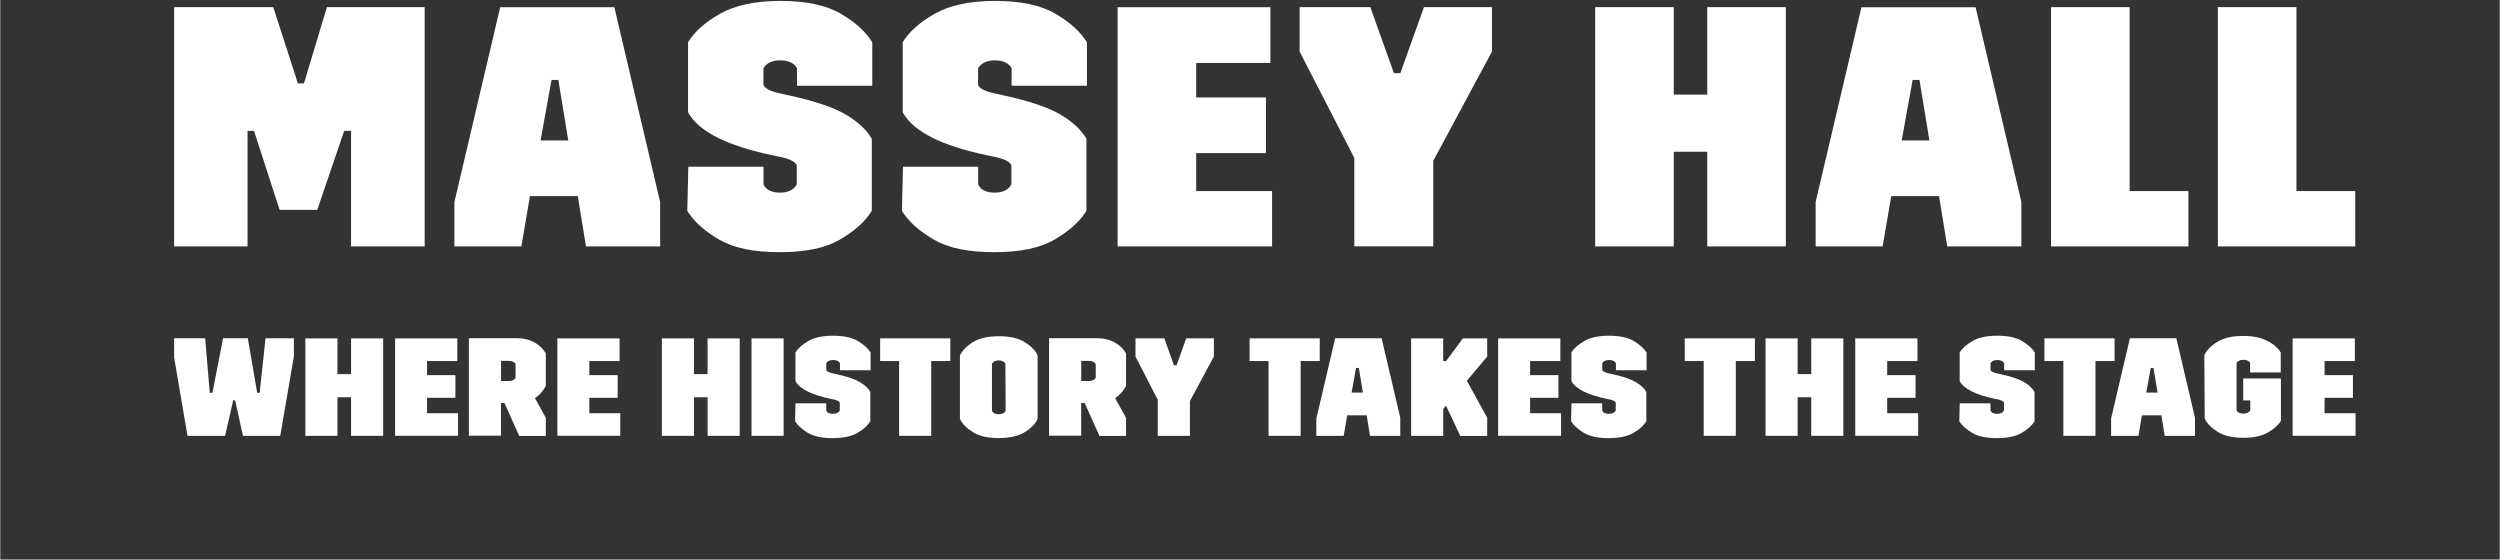 <svg xmlns="http://www.w3.org/2000/svg" id="Layer_1" version="1.1" viewBox="0.0 0.0 679.0 152.0" width="678.21" height="151.79">
  
  <rect x="0.0" y="0.0" width="679.0" height="152.0" fill="#333333" stroke="none"/>
  
  <defs>
    <style>
      .st0 {
        fill: #fff;
      }
    </style>
  </defs>
  <path class="st0" d="M639.75,66.94v-15.03h-15.97V1.94h-21.35v65h37.32ZM557.11,66.94h37.32v-15.03h-15.97V1.94h-21.35v65h0ZM528.89,66.94h20.16v-12.06l-12.44-52.91h-31.01l-12.44,52.91v12.06h18.2l2.33-13.65h13l2.22,13.65h-.02ZM524.05,38.15h-7.51l2.97-16.43h1.86l2.69,16.43h.01-.01ZM463.72,66.94h21.35V1.94h-21.35v23.76h-9.1V1.94h-21.35v65h21.35v-25.72h9.1v25.72h0ZM389.26,43.73l15.97-29.71V1.94h-18.48l-6.4,17.92h-1.76l-6.4-17.92h-19.21v12.07l14.85,28.87v24.04h21.46v-23.21h-.01ZM303.54,66.94h41.96v-15.03h-20.62v-10.31h18.95v-15.13h-18.95v-9.37h20.16V1.96h-41.5v65h0v-.02ZM274.78,23.29h20.42v-11.8c-1.76-2.88-4.65-5.48-8.63-7.8-4-2.33-9.46-3.44-16.35-3.44s-12.36,1.21-16.43,3.52-6.96,4.93-8.63,7.7v19.05c2.88,5.21,10.57,9.1,23.02,11.68l1.76.37c2.69.55,4.28,1.29,4.74,2.33v5.21c-.84,1.48-2.33,2.22-4.56,2.22s-3.8-.74-4.47-2.22v-4.82h-20.42l-.29,11.98c1.76,2.88,4.65,5.48,8.63,7.8,4,2.33,9.46,3.44,16.43,3.44s12.44-1.11,16.43-3.44,6.87-4.93,8.63-7.8v-19.58c-1.4-2.41-3.7-4.56-6.96-6.51-3.24-1.95-8.44-3.71-15.6-5.29l-2.13-.47c-2.69-.55-4.28-1.29-4.74-2.33v-4.56c.84-1.4,2.33-2.13,4.56-2.13s3.8.74,4.55,2.13v4.74h.03ZM216.47,23.29h20.42v-11.8c-1.76-2.88-4.65-5.48-8.63-7.8s-9.46-3.44-16.35-3.44-12.36,1.21-16.43,3.52c-4.1,2.33-6.96,4.93-8.63,7.7v19.05c2.88,5.21,10.57,9.1,23.02,11.68l1.76.37c2.69.55,4.28,1.29,4.74,2.33v5.21c-.84,1.48-2.33,2.22-4.56,2.22s-3.81-.74-4.47-2.22v-4.82h-20.42l-.29,11.98c1.76,2.88,4.65,5.48,8.63,7.8,4,2.33,9.46,3.44,16.43,3.44s12.44-1.11,16.43-3.44c4-2.33,6.87-4.93,8.63-7.8v-19.58c-1.4-2.41-3.7-4.56-6.96-6.51-3.24-1.95-8.44-3.71-15.6-5.29l-2.13-.47c-2.69-.55-4.28-1.29-4.74-2.33v-4.56c.84-1.4,2.33-2.13,4.56-2.13s3.8.74,4.56,2.13v4.74h.02ZM159.1,66.94h20.16v-12.06L166.82,1.96h-31.01l-12.44,52.91v12.06h18.19l2.33-13.65h13l2.22,13.65h.01-.02ZM154.29,38.15h-7.51l2.97-16.43h1.86l2.69,16.43h.01-.01ZM95.32,66.94h19.97V1.94h-26.56l-6.22,20.71h-1.66l-6.69-20.71h-26.93v65h19.94v-31.38h1.76l6.96,21.46h10.21l7.33-21.46h1.86v31.38h.03Z" />
  <g>
    <path class="st0" d="M47.23,96.82v-4.93h8.43l1.25,14.82h.73l2.89-14.82h6.72l2.54,14.82h.68l1.59-14.82h7.7v4.93l-3.7,21.58h-10.13l-2.13-9.65h-.52l-2.2,9.65h-10.22l-3.68-21.58h.03Z" />
    <path class="st0" d="M82.88,91.93h8.72v9.7h3.7v-9.7h8.72v26.47h-8.72v-10.48h-3.7v10.48h-8.72v-26.47Z" />
    <path class="st0" d="M107.24,91.93h16.92v6.16h-8.22v3.81h7.7v6.16h-7.7v4.19h8.41v6.14h-17.09v-26.47h-.01Z" />
    <path class="st0" d="M137.01,109.47h-.99v8.88h-8.72v-26.47h13.24c1.62,0,3.14.38,4.5,1.1s2.41,1.74,3.16,3.02v8.85c-.76,1.41-1.74,2.51-2.96,3.31l2.96,5.33v4.93h-7.22l-4.01-8.93h.02ZM138.12,103.51c.9,0,1.52-.31,1.86-.86v-3.76c-.33-.55-.94-.86-1.86-.86h-2.07v5.48h2.07Z" />
    <path class="st0" d="M151.32,91.93h16.92v6.16h-8.22v3.81h7.7v6.16h-7.7v4.19h8.41v6.14h-17.09v-26.47h-.01Z" />
    <path class="st0" d="M179.73,91.93h8.72v9.7h3.7v-9.7h8.72v26.47h-8.72v-10.48h-3.7v10.48h-8.72v-26.47h0Z" />
    <path class="st0" d="M204.08,91.93h8.72v26.47h-8.72v-26.47Z" />
    <path class="st0" d="M216.06,109.56h8.32v1.96c.29.62.86.9,1.82.9s1.52-.31,1.86-.9v-2.13c-.18-.42-.84-.73-1.92-.94l-.73-.14c-5.06-1.07-8.22-2.66-9.39-4.78v-7.76c.68-1.15,1.86-2.2,3.52-3.14,1.65-.96,3.88-1.43,6.7-1.43s5.04.45,6.67,1.41c1.62.96,2.81,2.02,3.52,3.16v4.81h-8.32v-1.92c-.31-.55-.9-.86-1.86-.86s-1.52.31-1.86.86v1.86c.18.42.84.73,1.92.94l.86.19c2.91.65,5.04,1.37,6.36,2.16,1.31.79,2.27,1.65,2.83,2.66v7.98c-.73,1.17-1.9,2.23-3.52,3.16-1.62.94-3.86,1.41-6.7,1.41s-5.06-.45-6.7-1.41c-1.62-.96-2.81-2.02-3.52-3.16l.11-4.88h.01v-.02h.02Z" />
    <path class="st0" d="M244.22,98.08h-5.19v-6.16h19.06v6.16h-5.19v20.32h-8.72v-20.32h.05-.01Z" />
    <path class="st0" d="M260.7,96.57c.65-1.37,1.82-2.58,3.55-3.64s4.1-1.59,7.03-1.59,5.27.52,7,1.59,2.91,2.27,3.52,3.61v17.24c-.62,1.37-1.79,2.58-3.52,3.64s-4.1,1.59-7.03,1.59-5.27-.52-7-1.59-2.91-2.27-3.55-3.64v-17.21ZM273.04,98.77c-.33-.55-.94-.86-1.82-.86s-1.48.31-1.82.86v12.86c.33.62.94.9,1.86.9s1.52-.31,1.86-.9l-.07-12.86h.01-.02.01Z" />
    <path class="st0" d="M294.63,109.47h-.99v8.88h-8.72v-26.47h13.24c1.62,0,3.14.38,4.5,1.1s2.41,1.74,3.16,3.02v8.85c-.76,1.41-1.74,2.51-2.96,3.31l2.96,5.33v4.93h-7.22l-4.01-8.93h.02ZM295.73,103.51c.9,0,1.52-.31,1.86-.86v-3.76c-.33-.55-.94-.86-1.86-.86h-2.07v5.48h2.07Z" />
    <path class="st0" d="M314.44,108.6l-6.05-11.76v-4.93h7.84l2.6,7.31h.73l2.6-7.31h7.53v4.93l-6.51,12.11v9.46h-8.74v-9.82h-.02.02Z" />
    <path class="st0" d="M344.58,98.08h-5.19v-6.16h19.06v6.16h-5.19v20.32h-8.72v-20.32h.05-.01Z" />
    <path class="st0" d="M357.58,113.48l5.06-21.58h12.62l5.06,21.58v4.93h-8.22l-.9-5.58h-5.29l-.96,5.58h-7.43v-4.93h.07ZM370.17,106.66l-1.1-6.7h-.76l-1.21,6.7h3.07Z" />
    <path class="st0" d="M383.26,91.93h8.72v6.16h.79l4.55-6.16h6.62v4.93l-5.52,6.58,5.52,10.05v4.93h-7.31l-3.88-8.22-.76.9v7.31h-8.72v-26.47.02h.01-.02Z" />
    <path class="st0" d="M406.91,91.93h16.9v6.16h-8.22v3.81h7.7v6.16h-7.7v4.19h8.41v6.14h-17.09v-26.47h.01Z" />
    <path class="st0" d="M426.86,109.56h8.32v1.96c.29.62.86.9,1.82.9s1.52-.31,1.86-.9v-2.13c-.18-.42-.84-.73-1.92-.94l-.73-.14c-5.06-1.07-8.22-2.66-9.39-4.78v-7.76c.68-1.15,1.86-2.2,3.52-3.14,1.65-.96,3.88-1.43,6.7-1.43s5.04.45,6.67,1.41c1.62.96,2.81,2.02,3.52,3.16v4.81h-8.32v-1.92c-.31-.55-.9-.86-1.86-.86s-1.52.31-1.86.86v1.86c.18.42.84.73,1.92.94l.86.19c2.91.65,5.04,1.37,6.36,2.16s2.27,1.65,2.84,2.66v7.98c-.73,1.17-1.9,2.23-3.52,3.16-1.62.94-3.86,1.41-6.7,1.41s-5.06-.45-6.7-1.41c-1.62-.96-2.81-2.02-3.52-3.16l.11-4.88h0v-.02h.02Z" />
    <path class="st0" d="M462.79,98.08h-5.19v-6.16h19.06v6.16h-5.19v20.32h-8.72v-20.32h.05-.01Z" />
    <path class="st0" d="M479.55,91.93h8.72v9.7h3.7v-9.7h8.72v26.47h-8.72v-10.48h-3.7v10.48h-8.72v-26.47Z" />
    <path class="st0" d="M503.92,91.93h16.9v6.16h-8.22v3.81h7.7v6.16h-7.7v4.19h8.41v6.14h-17.09v-26.47h.01Z" />
    <path class="st0" d="M532.33,109.56h8.32v1.96c.29.62.86.9,1.82.9s1.52-.31,1.86-.9v-2.13c-.19-.42-.84-.73-1.92-.94l-.73-.14c-5.06-1.07-8.22-2.66-9.39-4.78v-7.76c.68-1.15,1.86-2.2,3.52-3.14,1.65-.96,3.88-1.43,6.7-1.43s5.04.45,6.67,1.41c1.62.96,2.81,2.02,3.52,3.16v4.81h-8.32v-1.92c-.31-.55-.9-.86-1.86-.86s-1.52.31-1.86.86v1.86c.19.42.84.73,1.92.94l.86.19c2.91.65,5.04,1.37,6.36,2.16,1.31.79,2.27,1.65,2.83,2.66v7.98c-.73,1.17-1.9,2.23-3.52,3.16-1.62.94-3.86,1.41-6.7,1.41s-5.06-.45-6.7-1.41c-1.62-.96-2.81-2.02-3.52-3.16l.11-4.88h.01v-.02h.02Z" />
    <path class="st0" d="M560.5,98.08h-5.19v-6.16h19.06v6.16h-5.19v20.32h-8.72v-20.32h.05-.01Z" />
    <path class="st0" d="M573.47,113.48l5.06-21.58h12.62l5.06,21.58v4.93h-8.22l-.9-5.58h-5.29l-.94,5.58h-7.43v-4.93h.05ZM586.05,106.66l-1.1-6.7h-.76l-1.21,6.7h3.07Z" />
    <path class="st0" d="M598.75,96.49c.65-1.37,1.82-2.58,3.55-3.64s4.1-1.59,7.02-1.59c2.66,0,4.81.45,6.51,1.33,1.72.86,2.91,1.92,3.68,3.16v5.43h-8.32v-2.58c-.31-.57-.9-.86-1.86-.86-.86,0-1.48.31-1.82.86v12.86c.33.62.96.9,1.86.9s1.55-.31,1.86-.9v-2.69h-1.92v-5.95h10.25v11.52c-.79,1.25-2.02,2.29-3.68,3.22s-3.81,1.37-6.47,1.37c-2.91,0-5.27-.52-7-1.59s-2.91-2.27-3.55-3.64l-.11-17.3h0v.05h.01v.03Z" />
    <path class="st0" d="M622.74,91.93h16.9v6.16h-8.22v3.81h7.7v6.16h-7.7v4.19h8.41v6.14h-17.09v-26.47h.01,0Z" />
  </g>
</svg>